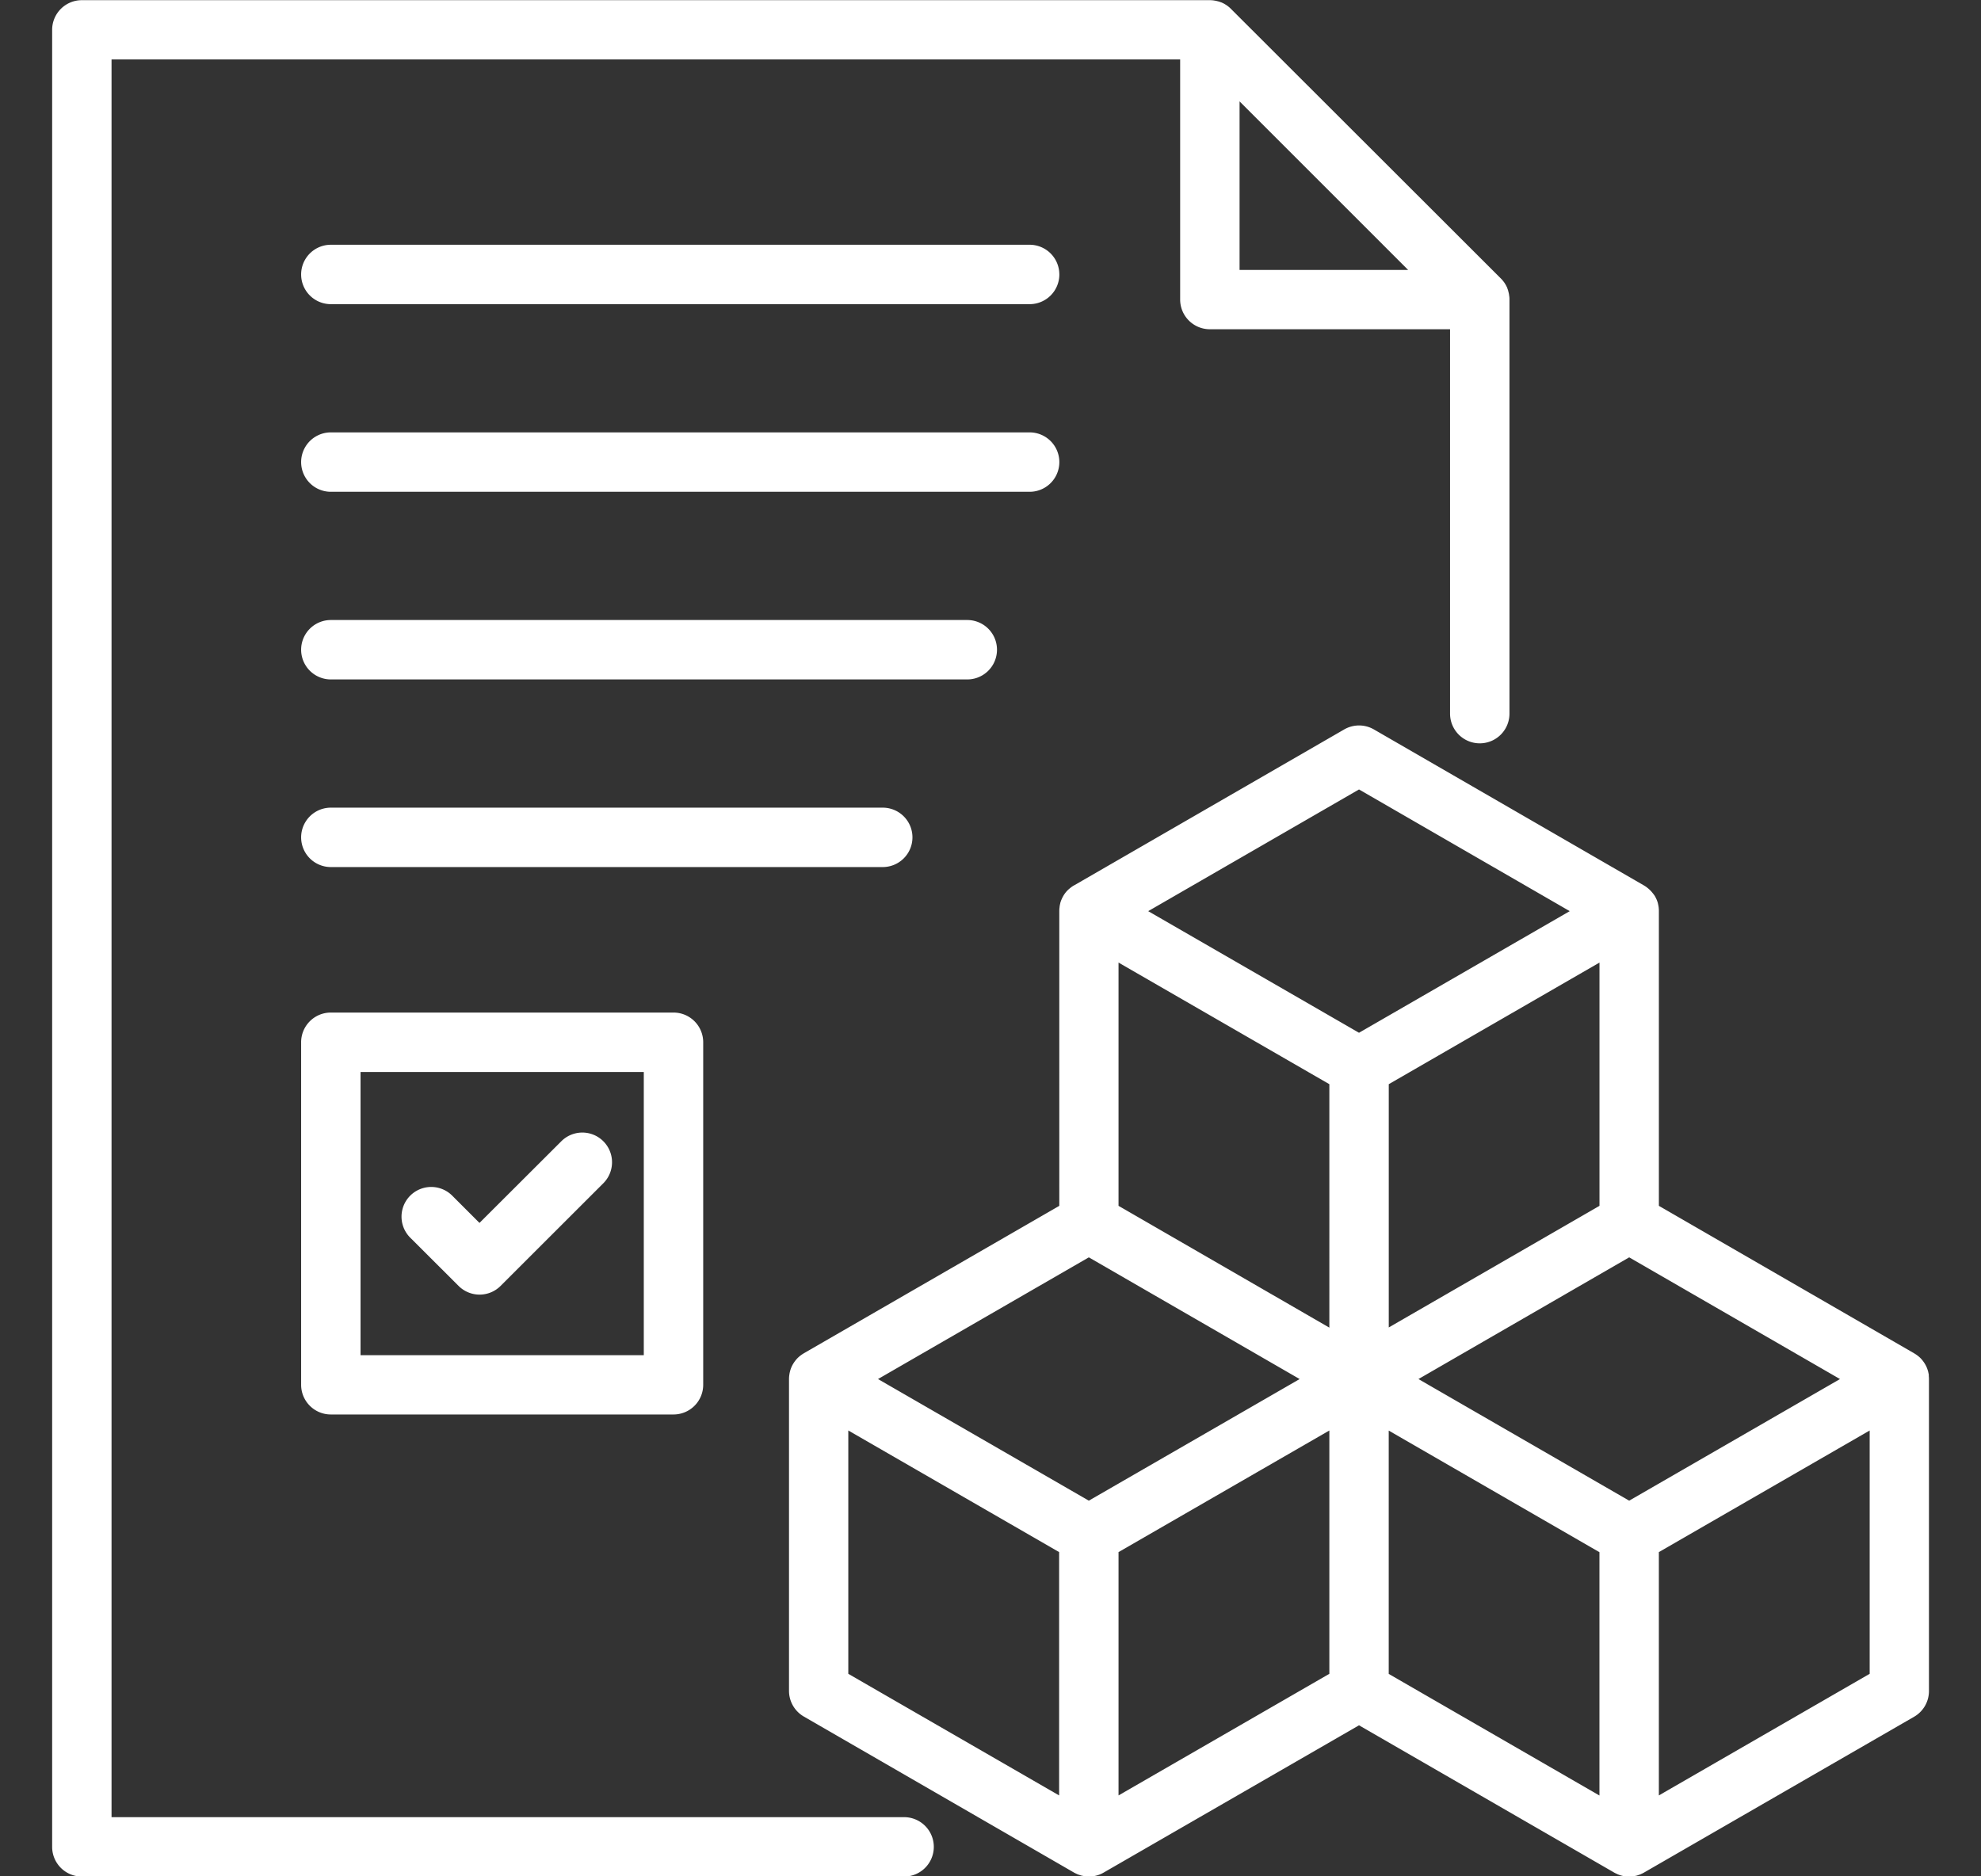 <?xml version="1.0" encoding="UTF-8"?>
<svg xmlns="http://www.w3.org/2000/svg" xmlns:xlink="http://www.w3.org/1999/xlink" width="114" height="108" viewBox="0 0 114 108">
  <rect x="0" y="0" width="114" height="108" fill="#333333" stroke="none"/>
  <defs>
    <clipPath id="clip-Organize_and_promote_Google_Merchant_Center_product_inventory">
      <rect width="114" height="108"></rect>
    </clipPath>
  </defs>
  <g id="Organize_and_promote_Google_Merchant_Center_product_inventory" data-name="Organize and promote Google Merchant Center product inventory" clip-path="url(#clip-Organize_and_promote_Google_Merchant_Center_product_inventory)">
    <path id="inventory" d="M52.02,107.587H6.412V6.412H67.907V20.235a1.709,1.709,0,0,0,1.709,1.709H83.439V44.069a1.709,1.709,0,1,0,3.419,0V20.235c0-.057,0-.114-.009-.171s-.011-.083-.019-.125c0-.014,0-.028-.006-.041-.01-.05-.023-.1-.037-.147l0-.015c-.015-.049-.032-.1-.051-.143l0-.014c-.019-.045-.04-.089-.063-.133l-.009-.019c-.022-.04-.045-.079-.07-.117-.006-.009-.01-.018-.016-.027-.025-.038-.053-.074-.082-.11l-.018-.024q-.054-.066-.114-.126L70.826,3.5a1.69,1.69,0,0,0-.126-.115l-.017-.013c-.038-.031-.077-.06-.118-.087l-.02-.012c-.04-.026-.081-.051-.123-.074l-.013-.006c-.045-.023-.091-.045-.138-.065l-.01,0c-.048-.02-.1-.038-.147-.053l-.012,0c-.049-.015-.1-.027-.149-.038l-.04-.006c-.042-.007-.083-.015-.126-.019a1.681,1.681,0,0,0-.171-.009H4.7A1.709,1.709,0,0,0,2.994,4.7V109.3A1.709,1.709,0,0,0,4.7,111.006H52.021a1.709,1.709,0,1,0,0-3.419ZM71.326,8.829l9.7,9.7h-9.7Zm39.667,73.334c0-.018-.005-.036-.008-.053q-.012-.079-.031-.156c0-.016-.008-.032-.013-.049a1.7,1.7,0,0,0-.065-.191,1.735,1.735,0,0,0-.091-.185l-.023-.038c-.027-.045-.057-.089-.088-.132l-.033-.044a1.7,1.7,0,0,0-.125-.143l-.007-.008a1.732,1.732,0,0,0-.152-.133L110.315,81q-.067-.05-.139-.093l-.023-.015L95.456,72.4V55.438c0-.01,0-.019,0-.029q0-.083-.011-.166c0-.018,0-.035-.006-.053a1.72,1.72,0,0,0-.04-.2l0-.012a1.758,1.758,0,0,0-.061-.178l-.022-.051q-.032-.072-.07-.142l-.022-.04A1.718,1.718,0,0,0,95.1,54.4a1.654,1.654,0,0,0-.133-.152l-.035-.034q-.058-.056-.122-.107l-.039-.032a1.728,1.728,0,0,0-.173-.116L79.057,44.979a1.709,1.709,0,0,0-1.71,0L61.8,53.957h0l-.006,0a1.726,1.726,0,0,0-.166.111l-.044.035c-.041.033-.08.067-.118.1l-.037.036a1.725,1.725,0,0,0-.132.151h0a1.687,1.687,0,0,0-.114.171l-.022.04q-.038.069-.07.141l-.022.052a1.7,1.7,0,0,0-.061.178l0,.012a1.761,1.761,0,0,0-.039.2c0,.018,0,.036-.006.054q-.009.081-.011.164c0,.01,0,.02,0,.03V72.4l-14.7,8.486-.023.015q-.072.043-.139.093l-.042.031a1.734,1.734,0,0,0-.152.133l-.007.007a1.707,1.707,0,0,0-.126.144l-.033.044q-.047.064-.088.132c-.008.013-.016.025-.023.038a1.658,1.658,0,0,0-.091.185,1.7,1.7,0,0,0-.065.191c0,.016-.008.032-.012.048-.013.051-.023.1-.031.156,0,.018-.006.035-.008.053a1.7,1.7,0,0,0-.014.207v17.953a1.709,1.709,0,0,0,.855,1.481L61.8,110.777l0,0c.048.028.1.051.149.073.018.008.035.018.054.026.042.018.087.03.131.044.027.009.054.02.081.027s.08.016.121.024.063.015.1.019a1.7,1.7,0,0,0,.87-.114,1.734,1.734,0,0,0,.2-.1h0L78.2,102.3l14.69,8.48c.045.026.092.047.139.068.022.01.042.023.065.032a1.7,1.7,0,0,0,.871.114c.035,0,.069-.014.1-.02s.076-.012.113-.022.058-.019.086-.029.084-.025.125-.042c.02-.008.038-.019.058-.028.049-.022.1-.045.145-.072l0,0,15.551-8.973a1.709,1.709,0,0,0,.855-1.481V82.37a1.742,1.742,0,0,0-.014-.207ZM93.747,89.37l-12.127-7,12.127-7.005,12.131,7.005ZM64.361,92.331l12.132-7V99.336l-12.132,7Zm0-33.933,12.132,7V79.41L64.361,72.4V58.4Zm15.551,7,12.126-7V72.4l-12.126,7V65.4ZM78.2,48.433l12.126,7.005-12.127,7-12.131-7L78.2,48.433ZM62.652,75.365,74.783,82.37l-12.132,7-12.132-7ZM48.81,99.336V85.33l12.132,7v14.006l-12.132-7Zm31.1-14,12.126,7v14.005l-12.126-7V85.331Zm15.545,21.006V92.331l12.132-7V99.336l-12.132,7Zm-34.5-87.541A1.709,1.709,0,0,1,59.245,20.5H19.032a1.709,1.709,0,0,1,0-3.419H59.245A1.709,1.709,0,0,1,60.954,18.795ZM59.245,31.3H19.032a1.709,1.709,0,1,1,0-3.419H59.245a1.709,1.709,0,0,1,0,3.419Zm-3.588,10.8H19.032a1.709,1.709,0,1,1,0-3.419H55.657a1.709,1.709,0,1,1,0,3.419Zm-4.865,10.8H19.032a1.709,1.709,0,1,1,0-3.419H50.792a1.709,1.709,0,1,1,0,3.419ZM19.031,61.275a1.709,1.709,0,0,0-1.709,1.709V82.7a1.709,1.709,0,0,0,1.709,1.709h19.72A1.709,1.709,0,0,0,40.46,82.7V62.984a1.709,1.709,0,0,0-1.709-1.709Zm18.01,19.72h-16.3v-16.3h16.3ZM23.6,74.231a1.709,1.709,0,1,1,2.417-2.417l1.569,1.569,4.709-4.7A1.709,1.709,0,1,1,34.713,71.1L28.8,77.009a1.709,1.709,0,0,1-2.417,0L23.6,74.231Z" transform="translate(0.007 -2.993)" fill="#fff"></path>
  </g>
</svg>
